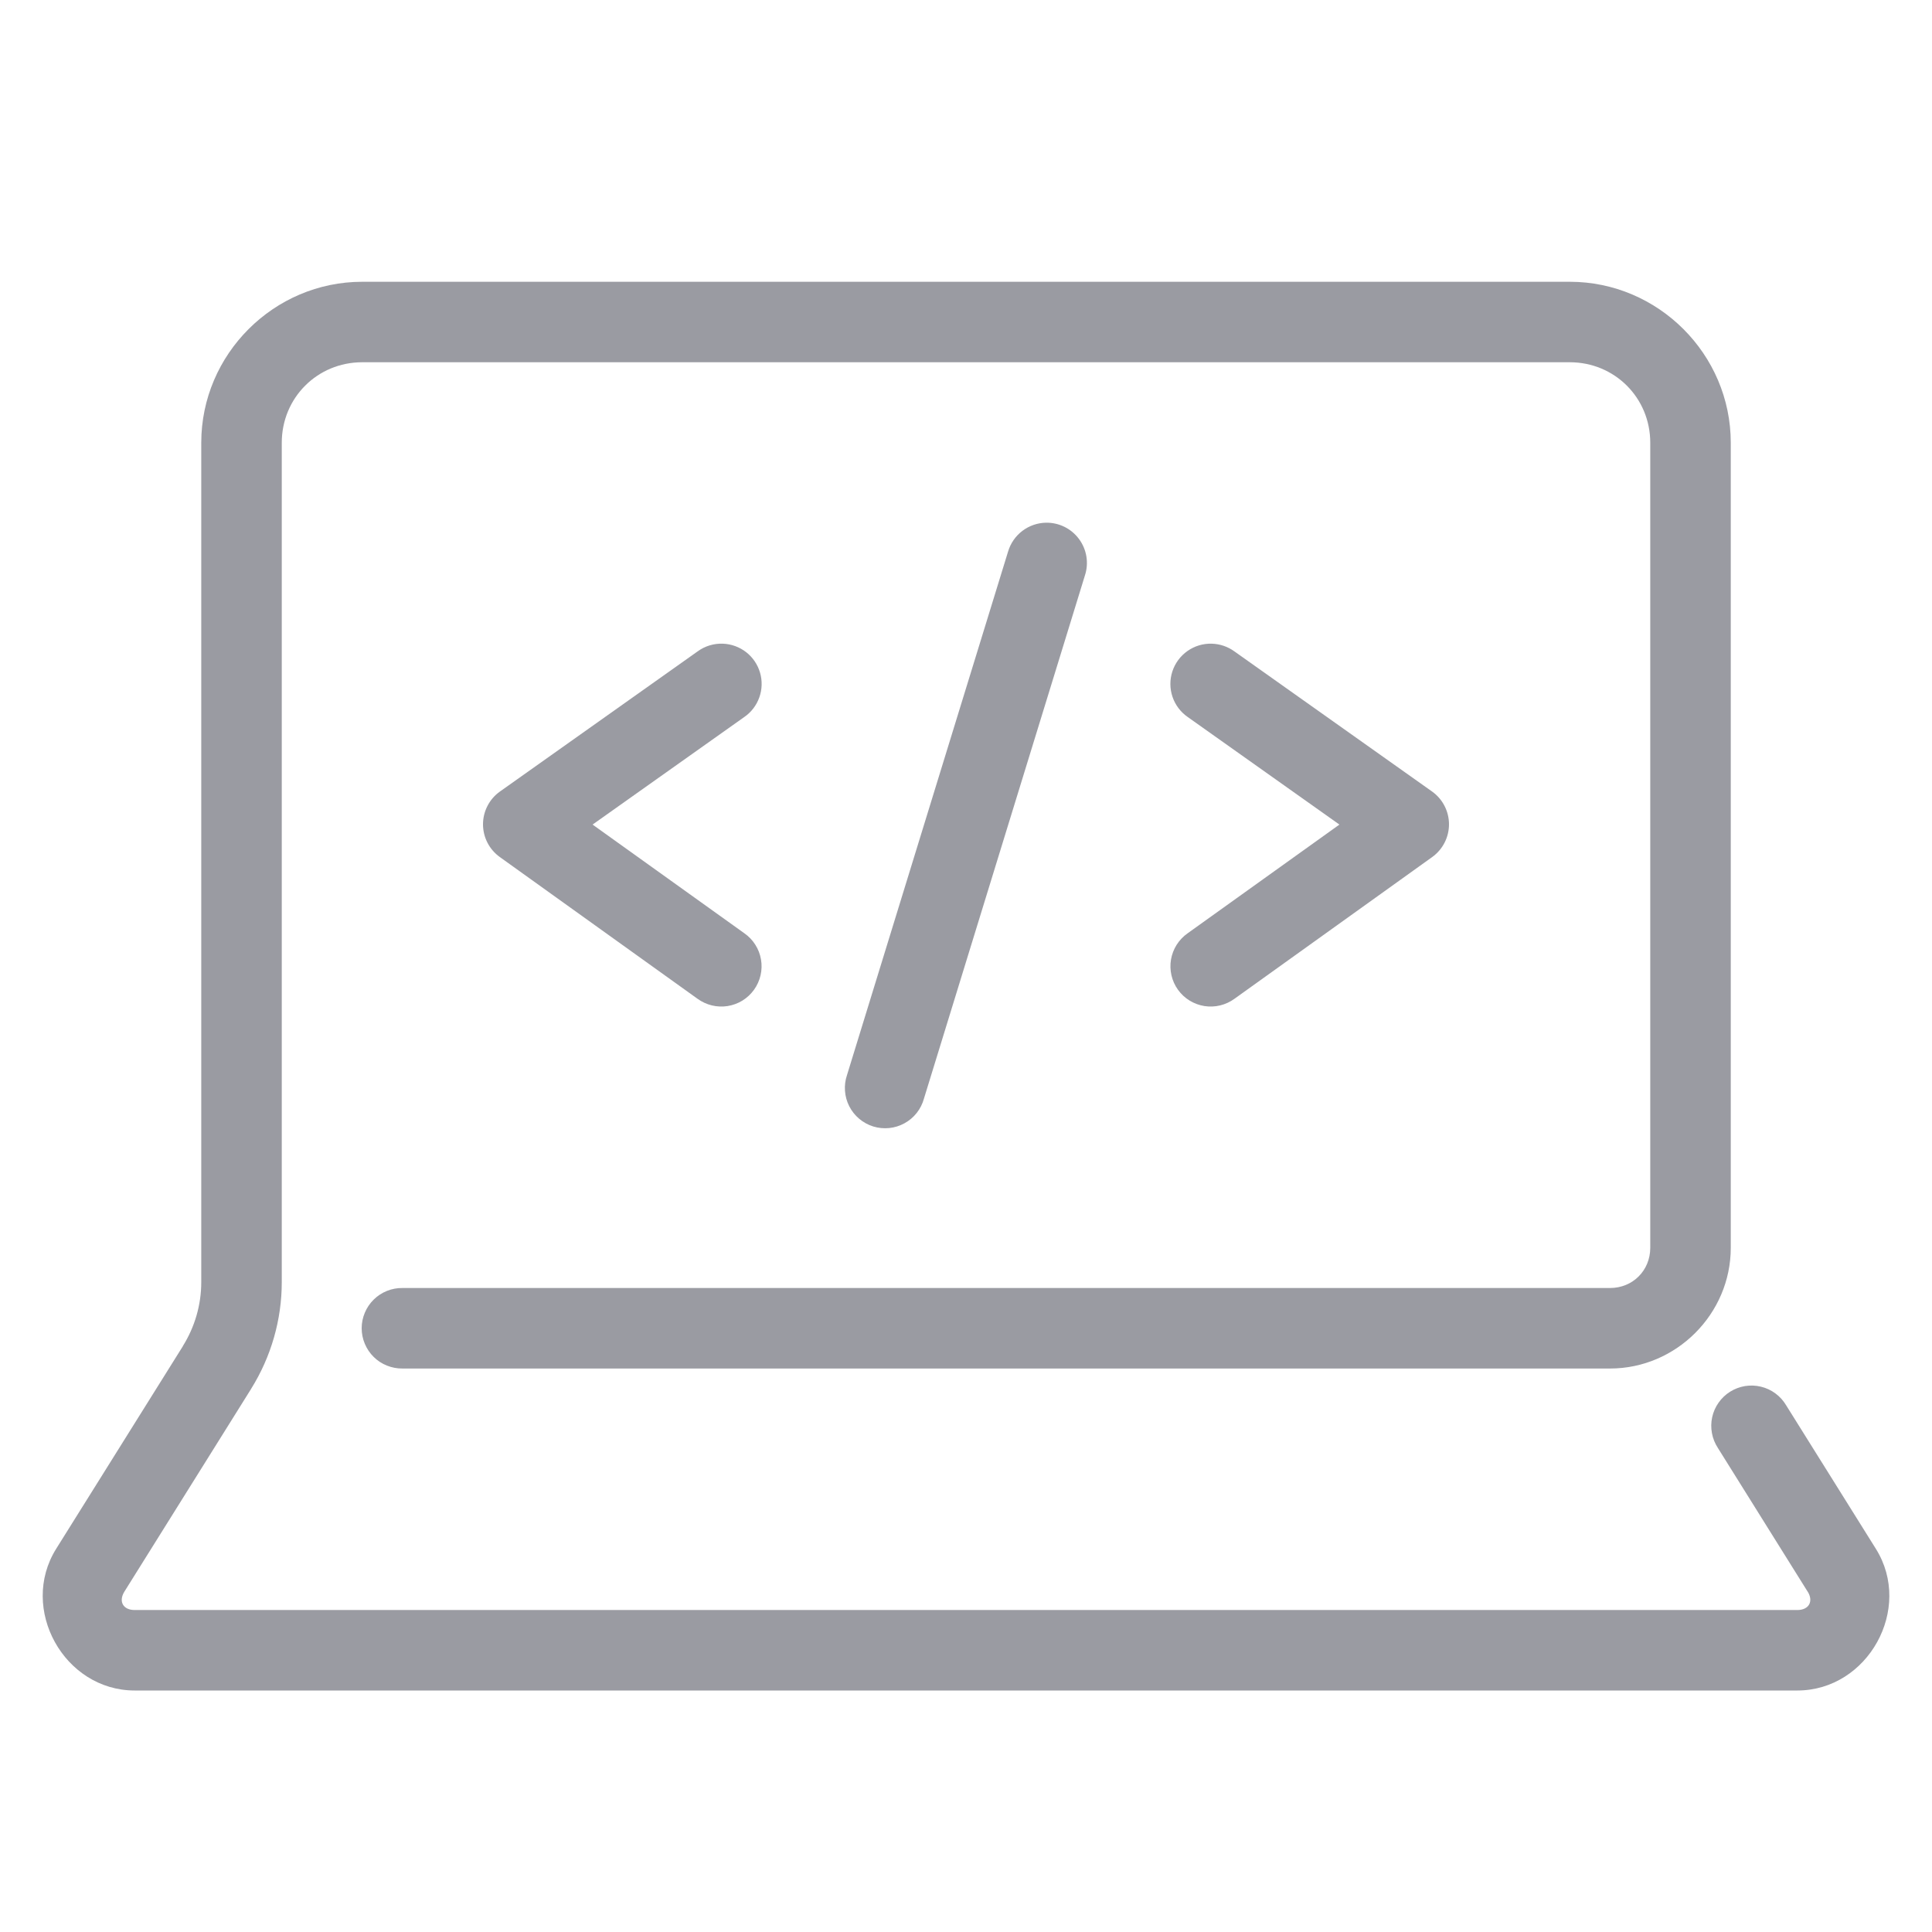 <svg width="64" height="64" viewBox="0 0 64 64" fill="none" xmlns="http://www.w3.org/2000/svg">
<path d="M12 9.334C9.07 9.334 6.667 11.737 6.667 14.667V42.471C6.667 43.221 6.455 43.954 6.057 44.591H6.06L1.86 51.307C0.621 53.291 2.122 56 4.461 56H59.539C61.878 56 63.382 53.291 62.141 51.307L59.167 46.55C59.076 46.397 58.956 46.264 58.813 46.159C58.67 46.053 58.507 45.977 58.335 45.936C58.162 45.894 57.983 45.887 57.807 45.915C57.632 45.944 57.464 46.007 57.314 46.101C57.163 46.195 57.033 46.319 56.931 46.464C56.828 46.609 56.756 46.773 56.718 46.947C56.68 47.12 56.678 47.3 56.71 47.474C56.742 47.649 56.809 47.815 56.906 47.964L59.878 52.721C59.879 52.721 59.88 52.721 59.88 52.721C60.084 53.047 59.923 53.334 59.539 53.334H4.461C4.075 53.334 3.919 53.047 4.123 52.721L8.321 46.005C8.321 46.005 8.321 46.004 8.321 46.003C8.981 44.944 9.334 43.722 9.334 42.471V14.667C9.334 13.178 10.511 12 12 12H52C53.489 12 54.667 13.178 54.667 14.667V41.334C54.667 42.087 54.087 42.667 53.334 42.667H13.334C13.157 42.664 12.981 42.697 12.818 42.763C12.653 42.829 12.504 42.927 12.379 43.051C12.253 43.175 12.153 43.322 12.085 43.486C12.016 43.648 11.981 43.824 11.981 44C11.981 44.177 12.016 44.352 12.085 44.515C12.153 44.678 12.253 44.826 12.379 44.95C12.504 45.074 12.653 45.172 12.818 45.237C12.981 45.303 13.157 45.336 13.334 45.334H53.334C55.527 45.334 57.334 43.527 57.334 41.334V14.667C57.334 11.737 54.93 9.334 52 9.334H12ZM34.651 17.315C34.367 17.32 34.091 17.416 33.865 17.588C33.639 17.76 33.473 18.001 33.393 18.274L28.06 35.607C28.002 35.776 27.978 35.955 27.991 36.133C28.003 36.312 28.051 36.486 28.132 36.645C28.213 36.804 28.325 36.946 28.462 37.061C28.598 37.176 28.757 37.263 28.927 37.316C29.098 37.368 29.278 37.386 29.456 37.368C29.634 37.35 29.806 37.296 29.962 37.21C30.119 37.124 30.257 37.008 30.368 36.867C30.478 36.727 30.56 36.566 30.607 36.393L35.94 19.06C36.006 18.858 36.022 18.644 35.988 18.434C35.954 18.225 35.87 18.027 35.744 17.856C35.618 17.686 35.453 17.547 35.263 17.453C35.073 17.359 34.863 17.312 34.651 17.315ZM23.948 21.323C23.648 21.311 23.352 21.401 23.11 21.578L16.563 26.219C16.389 26.342 16.248 26.504 16.15 26.693C16.052 26.882 16.001 27.091 16 27.303C16 27.516 16.05 27.726 16.147 27.915C16.244 28.104 16.385 28.267 16.558 28.391L23.104 33.084C23.247 33.188 23.408 33.263 23.579 33.305C23.751 33.347 23.929 33.354 24.103 33.327C24.277 33.299 24.445 33.237 24.595 33.145C24.745 33.052 24.875 32.93 24.978 32.787C25.081 32.644 25.154 32.481 25.194 32.309C25.234 32.137 25.239 31.959 25.209 31.785C25.18 31.611 25.116 31.445 25.021 31.296C24.927 31.147 24.804 31.018 24.659 30.917L19.63 27.315L24.651 23.755C24.883 23.597 25.058 23.369 25.152 23.105C25.247 22.842 25.256 22.555 25.178 22.285C25.1 22.016 24.94 21.778 24.719 21.605C24.498 21.433 24.228 21.334 23.948 21.323ZM40.143 21.323C39.855 21.314 39.573 21.399 39.337 21.565C39.101 21.731 38.926 21.968 38.836 22.242C38.747 22.516 38.748 22.811 38.841 23.084C38.933 23.357 39.112 23.592 39.349 23.755L44.37 27.315L39.341 30.917C39.197 31.018 39.074 31.147 38.979 31.296C38.885 31.445 38.821 31.611 38.791 31.785C38.761 31.959 38.767 32.137 38.806 32.309C38.846 32.481 38.919 32.644 39.022 32.787C39.125 32.93 39.255 33.052 39.406 33.145C39.556 33.237 39.723 33.299 39.897 33.327C40.072 33.354 40.249 33.347 40.421 33.305C40.592 33.263 40.754 33.188 40.896 33.084L47.443 28.391C47.616 28.267 47.756 28.104 47.853 27.915C47.95 27.726 48 27.516 48 27.303C47.999 27.091 47.948 26.882 47.85 26.693C47.752 26.504 47.611 26.342 47.438 26.219L40.891 21.578C40.673 21.42 40.413 21.331 40.143 21.323Z" fill="#9A9BA2"/>
</svg>
